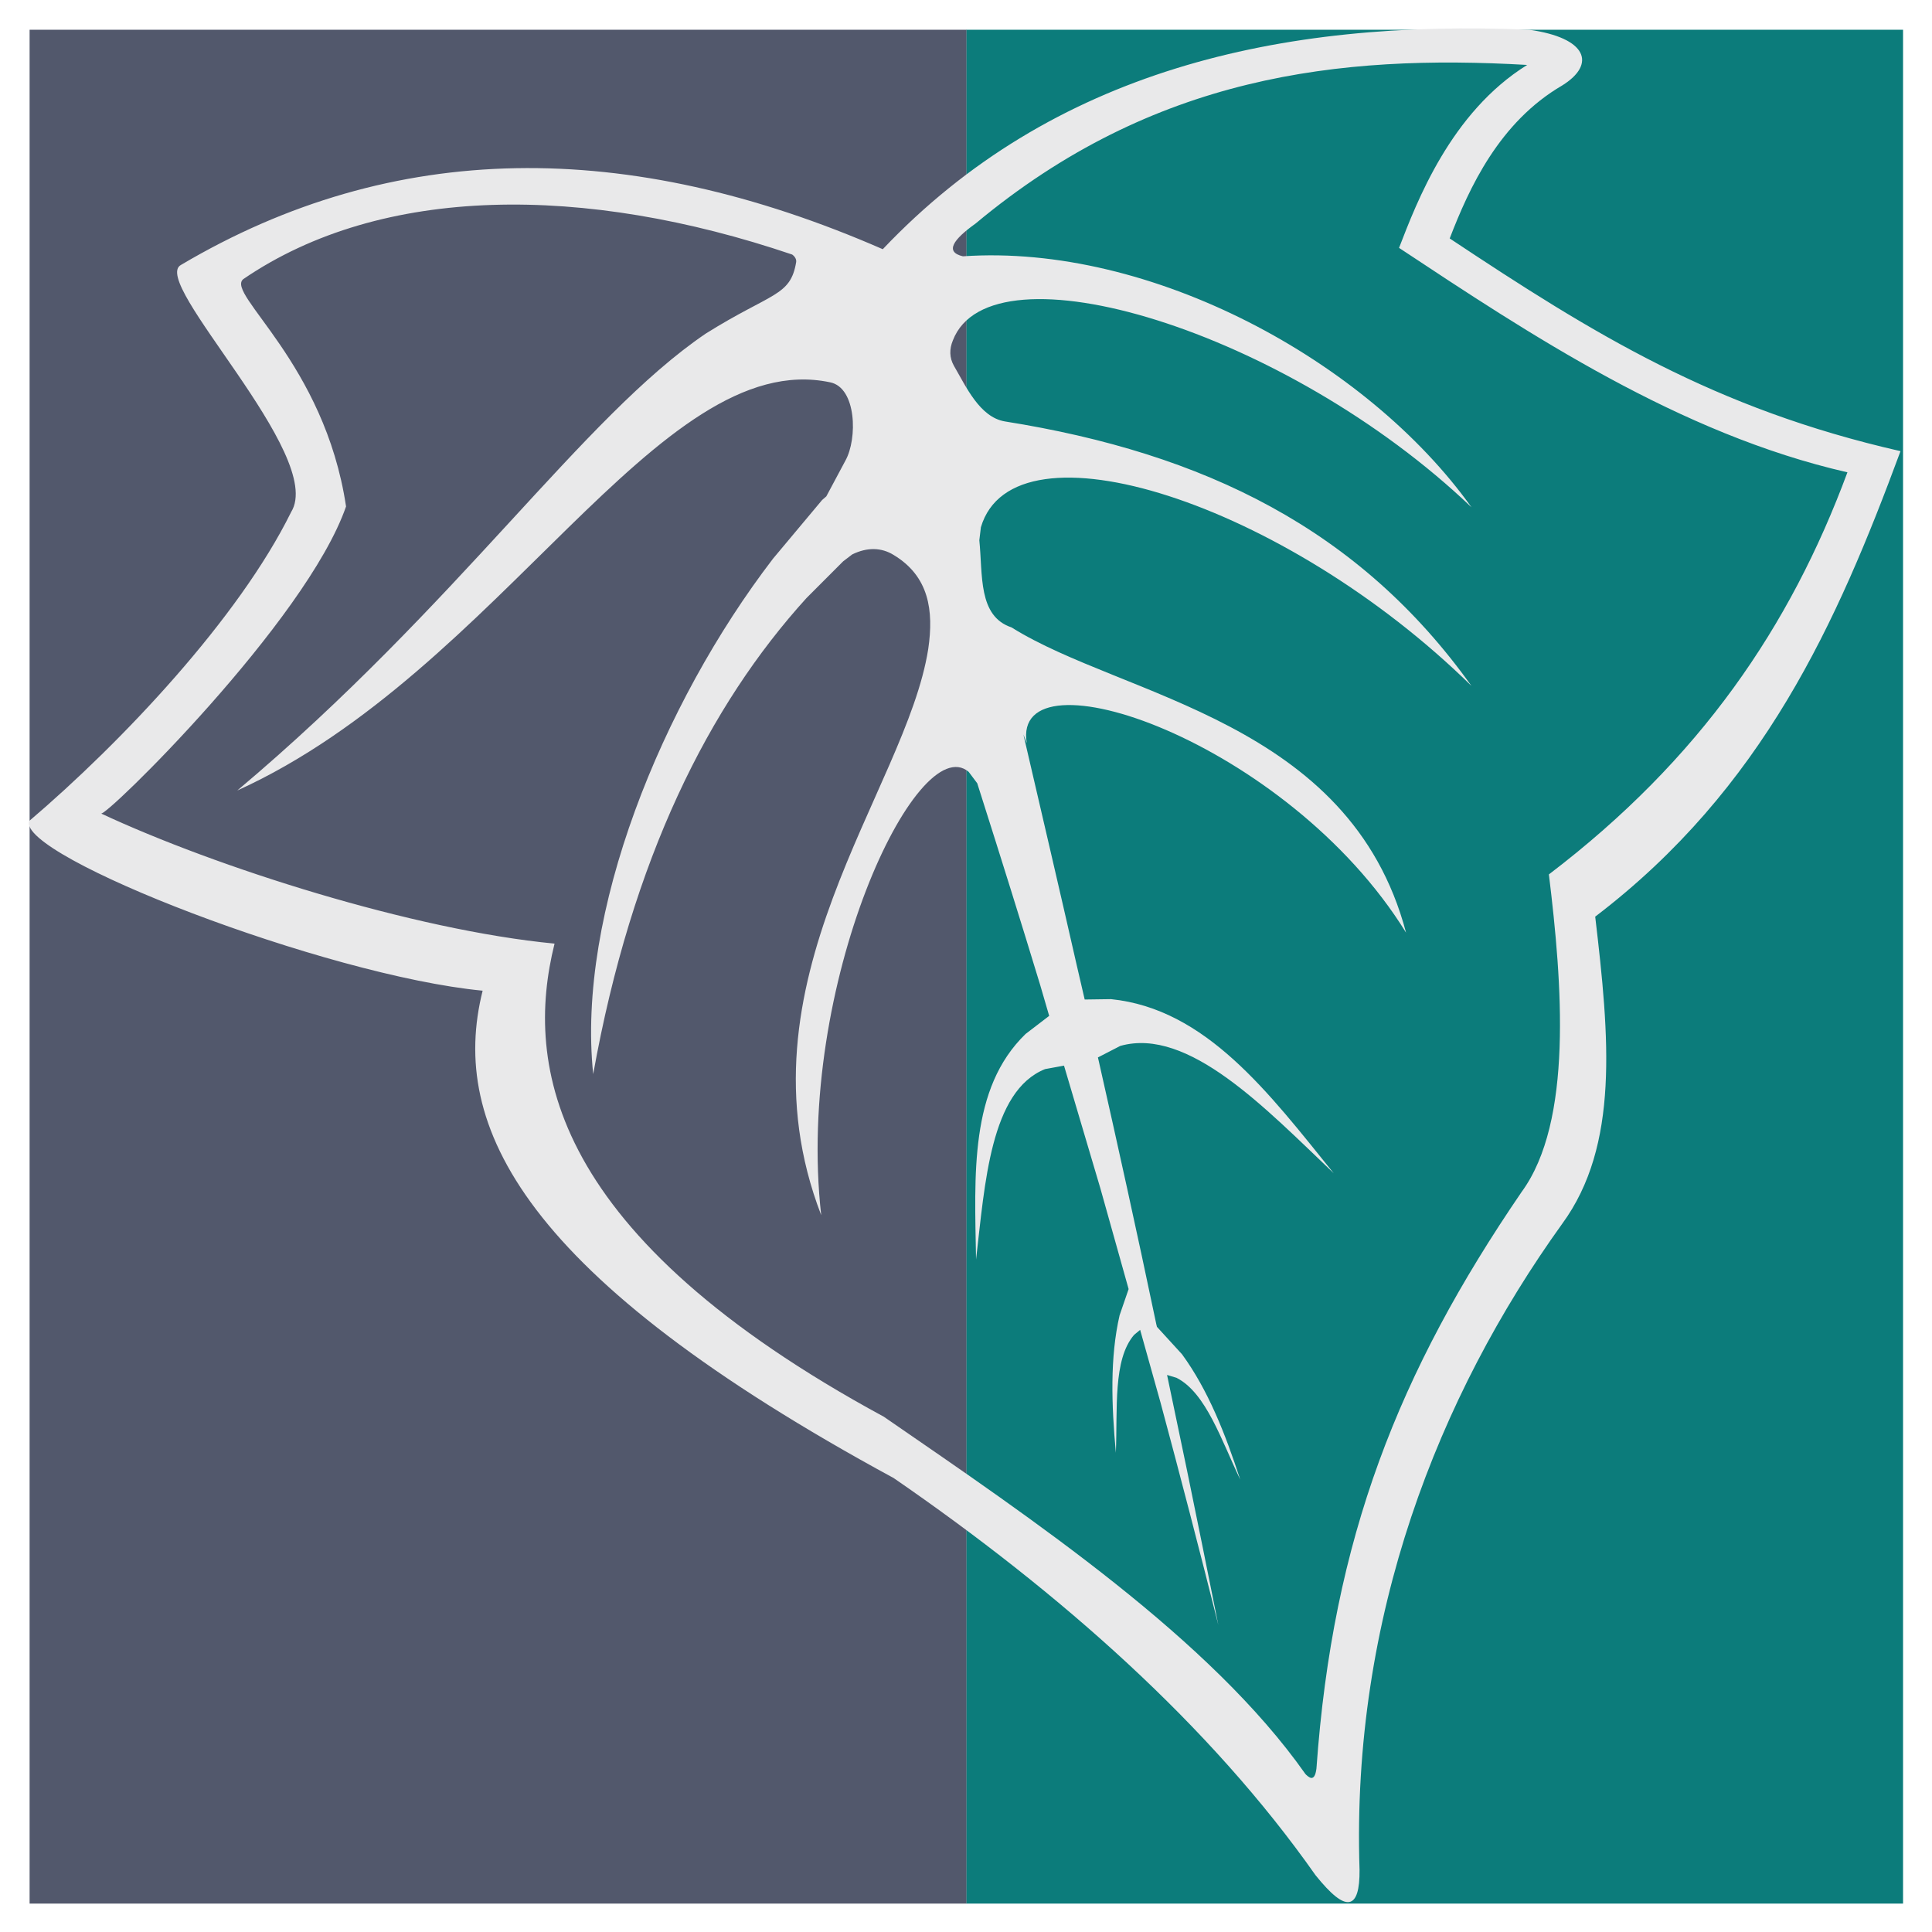 <?xml version="1.0" encoding="utf-8"?>
<!-- Generator: Adobe Illustrator 13.0.0, SVG Export Plug-In . SVG Version: 6.00 Build 14948)  -->
<!DOCTYPE svg PUBLIC "-//W3C//DTD SVG 1.0//EN" "http://www.w3.org/TR/2001/REC-SVG-20010904/DTD/svg10.dtd">
<svg version="1.0" id="Layer_1" xmlns="http://www.w3.org/2000/svg" xmlns:xlink="http://www.w3.org/1999/xlink" x="0px" y="0px"
	 width="192.756px" height="192.756px" viewBox="0 0 192.756 192.756" enable-background="new 0 0 192.756 192.756"
	 xml:space="preserve">
<g>
	<polygon fill-rule="evenodd" clip-rule="evenodd" fill="#FFFFFF" points="0,0 192.756,0 192.756,192.756 0,192.756 0,0 	"/>
	<polygon fill-rule="evenodd" clip-rule="evenodd" fill="#0C7C7B" points="96.401,2.968 96.401,189.922 189.868,189.922 
		189.868,2.968 96.401,2.968 	"/>
	<polygon fill-rule="evenodd" clip-rule="evenodd" fill="#52586C" points="2.953,2.968 2.953,189.922 96.419,189.922 96.419,2.968 
		2.953,2.968 	"/>
	<path fill-rule="evenodd" clip-rule="evenodd" fill="#E9E9EA" d="M134.608,189.766c-0.718,0.117-1.801-0.742-3.359-2.678
		c-10.488-14.932-25.431-28.154-42.092-39.625c-36.988-20.066-44.396-35.082-41.004-48.621C32.43,97.326,1.752,85.41,2.904,81.919
		c9.238-7.864,20.92-20.227,26.142-30.831c3.508-5.638-14.23-23.011-10.976-24.664c21.143-12.511,44.537-12.684,70.004-1.56
		C104.989,7.033,127.679,1.891,152.57,2.968c5.792,0.811,6.702,3.44,3.293,5.557c-6.287,3.668-9.275,10.202-11.226,15.264
		c14.38,9.553,26.402,16.99,44.977,21.223c-6.323,17.09-13.698,33.665-30.46,46.442c1.423,12.046,2.419,22.831-3.291,30.64
		c-12.375,17.213-21.051,39.297-20.221,64.455C135.661,188.553,135.326,189.648,134.608,189.766L134.608,189.766z M130.81,177.385
		c0.235,0.02,0.439-0.186,0.532-0.939c1.627-22.955,8.205-39.582,20.474-57.531c5.136-7.018,4.048-20.809,2.717-31.674
		c15.098-11.496,24.087-24.742,29.786-40.118c-16.743-3.817-31.778-13.816-44.735-22.392c1.764-4.56,5.136-13.501,12.783-18.252
		c-18.76-1.083-37.311,1.045-55.03,15.821c-2.215,1.584-3.119,2.833-1.269,3.272c18.754-1.287,40.287,10.401,50.744,25.041
		c-18.525-17.69-47.947-26.55-51.746-16.645c-0.352,0.854-0.352,1.72,0.112,2.536c1.206,2.067,2.573,5.13,5.093,5.544
		c19.91,3.168,35.392,10.778,46.534,26.382c-18.648-18.314-45.669-26.958-48.942-15.821l-0.155,1.294
		c0.354,3.44-0.147,7.574,3.211,8.692c11.144,6.992,33.746,9.233,39.364,30.456c-11.854-19.181-39.444-28.468-37.842-18.916
		l-0.334-0.86l0.303,1.318c1.554,6.713,3.248,13.922,5.012,21.688l0.798,3.44l2.624-0.037c9.491,0.965,15.766,9.379,22.22,17.367
		c-6.77-6.434-14.498-14.619-21.291-12.701l-2.234,1.15l0.081,0.346c1.851,8.193,3.786,16.918,5.747,26.283l0.062,0.25l2.5,2.734
		c2.599,3.557,4.319,7.932,5.81,12.51c-1.881-3.93-3.421-8.676-6.36-10.16l-0.941-0.283l1.98,9.467
		c1.034,5.004,2.067,10.152,3.131,15.461c-1.868-7.449-3.793-14.861-5.755-22.145l-2.041-7.283l-0.606,0.502
		c-2.122,2.469-1.64,7.412-1.818,11.764c-0.434-4.797-0.601-9.48,0.371-13.713l0.902-2.623l-2.82-10.055l-3.626-12.238l-1.888,0.346
		c-5.458,2.191-6.001,11.41-6.887,19.002c-0.143-8.445-0.674-17.07,4.944-22.51l2.352-1.801l-0.892-3.062
		c-1.98-6.516-3.941-12.771-5.828-18.704l-0.458-1.443l-0.855-1.139c-5.146-4.343-17.311,21.291-14.712,44.229
		c-8.935-23.191,8.464-42.341,10.679-56.491c0.563-3.83,0.08-7.239-3.439-9.368c-1.22-0.761-2.648-0.798-4.146-0.062L84.126,56
		l-3.663,3.668c-9.733,10.717-17.418,25.987-21.279,47.495c-1.671-16.02,6.812-36.908,17.944-51.429l4.894-5.847l0.42-0.365
		l1.907-3.57c1.219-2.19,1.107-7.282-1.529-7.809c-17.151-3.625-32.862,28.796-59.146,40.726
		c22.17-18.661,34.377-37.18,46.733-45.583c6.578-4.121,8.458-3.694,9.027-7.141c0.038-0.271-0.117-0.544-0.396-0.749
		c-20.678-7.01-40.923-7.01-54.765,2.451c-1.807,1.466,8.106,8.34,10.252,22.683c-3.972,11.465-24.148,31.19-24.452,30.628
		c11.409,5.333,31.098,11.632,45.255,12.987c-3.045,12.208-0.446,29.155,32.855,47.204c14.998,10.332,32.594,22.195,42.055,35.639
		C130.353,177.119,130.6,177.342,130.81,177.385L130.81,177.385z"/>
</g>
</svg>
